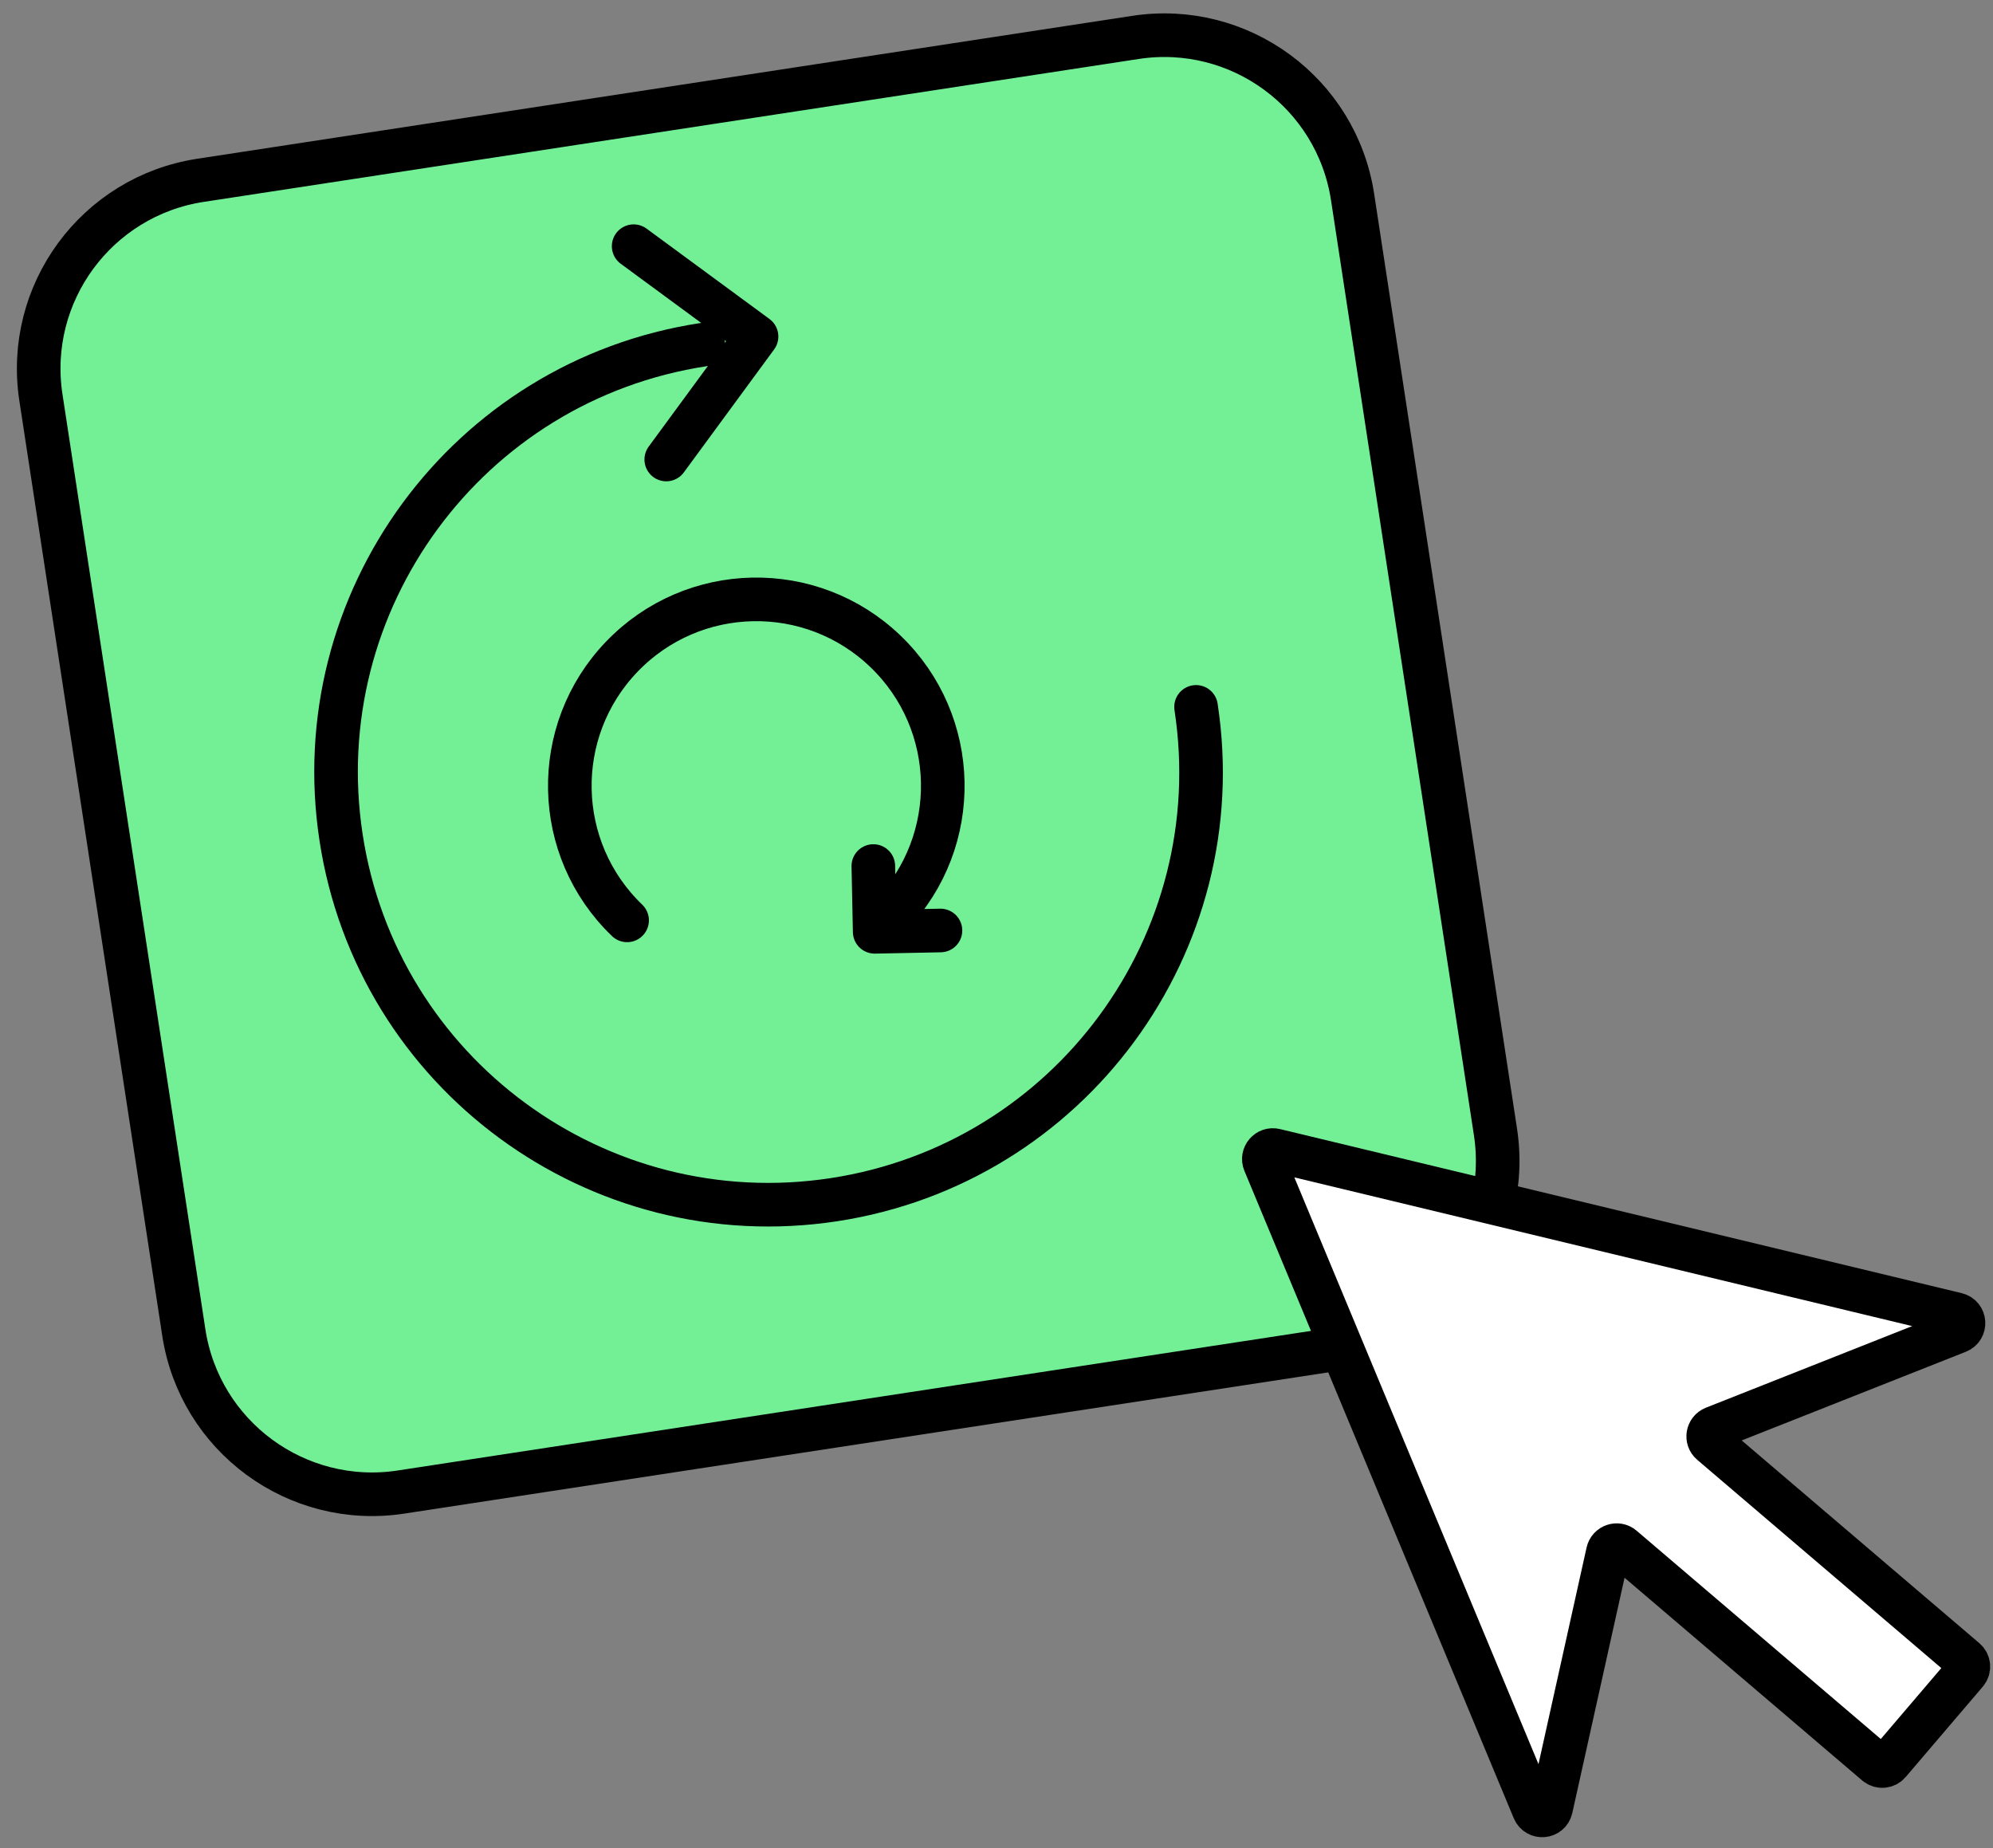 <svg width="110" height="102" viewBox="0 0 110 102" fill="none" xmlns="http://www.w3.org/2000/svg">
<rect x="0" y="0" width="110" height="102" fill="#808080" stroke="none"/>
<path d="M62.667 2.065L11.066 9.952C5.324 10.83 1.38 16.196 2.258 21.938L10.145 73.539C11.023 79.281 16.389 83.224 22.131 82.347L73.732 74.46C79.474 73.582 83.417 68.216 82.54 62.474L74.653 10.873C73.775 5.131 68.409 1.187 62.667 2.065Z" fill="#73F096" stroke="black" stroke-width="2.407" stroke-linecap="round" stroke-linejoin="round"/>
<g style="mix-blend-mode:multiply">
<path d="M66.014 39.013C68.004 52.044 59.054 64.222 46.023 66.212C32.993 68.201 20.814 59.251 18.825 46.221C16.835 33.19 25.785 21.011 38.816 19.022" stroke="black" stroke-width="2.407" stroke-linecap="round" stroke-linejoin="round"/>
<path d="M34.973 13.587L41.756 18.574L36.773 25.36" stroke="black" stroke-width="2.407" stroke-linecap="round" stroke-linejoin="round"/>
</g>
<path d="M34.612 50.795C30.513 46.858 30.381 40.34 34.32 36.241C38.256 32.143 44.774 32.01 48.873 35.95C52.972 39.886 53.104 46.404 49.165 50.503" stroke="black" stroke-width="2.407" stroke-linecap="round" stroke-linejoin="round"/>
<path d="M51.907 51.354L48.277 51.427L48.202 47.797" stroke="black" stroke-width="2.407" stroke-linecap="round" stroke-linejoin="round"/>
<path d="M107.992 72.54L70.369 63.485C69.975 63.389 69.638 63.783 69.794 64.159L84.66 99.886C84.847 100.335 85.5 100.278 85.605 99.802L88.744 85.667C88.825 85.303 89.268 85.153 89.55 85.397L103.562 97.35C103.77 97.527 104.086 97.503 104.263 97.296L108.521 92.306C108.699 92.098 108.675 91.782 108.467 91.605L94.456 79.652C94.17 79.408 94.248 78.951 94.594 78.812L108.058 73.486C108.509 73.308 108.464 72.655 107.992 72.54Z" fill="white" stroke="black" stroke-width="2.407" stroke-miterlimit="10"/>
</svg>
